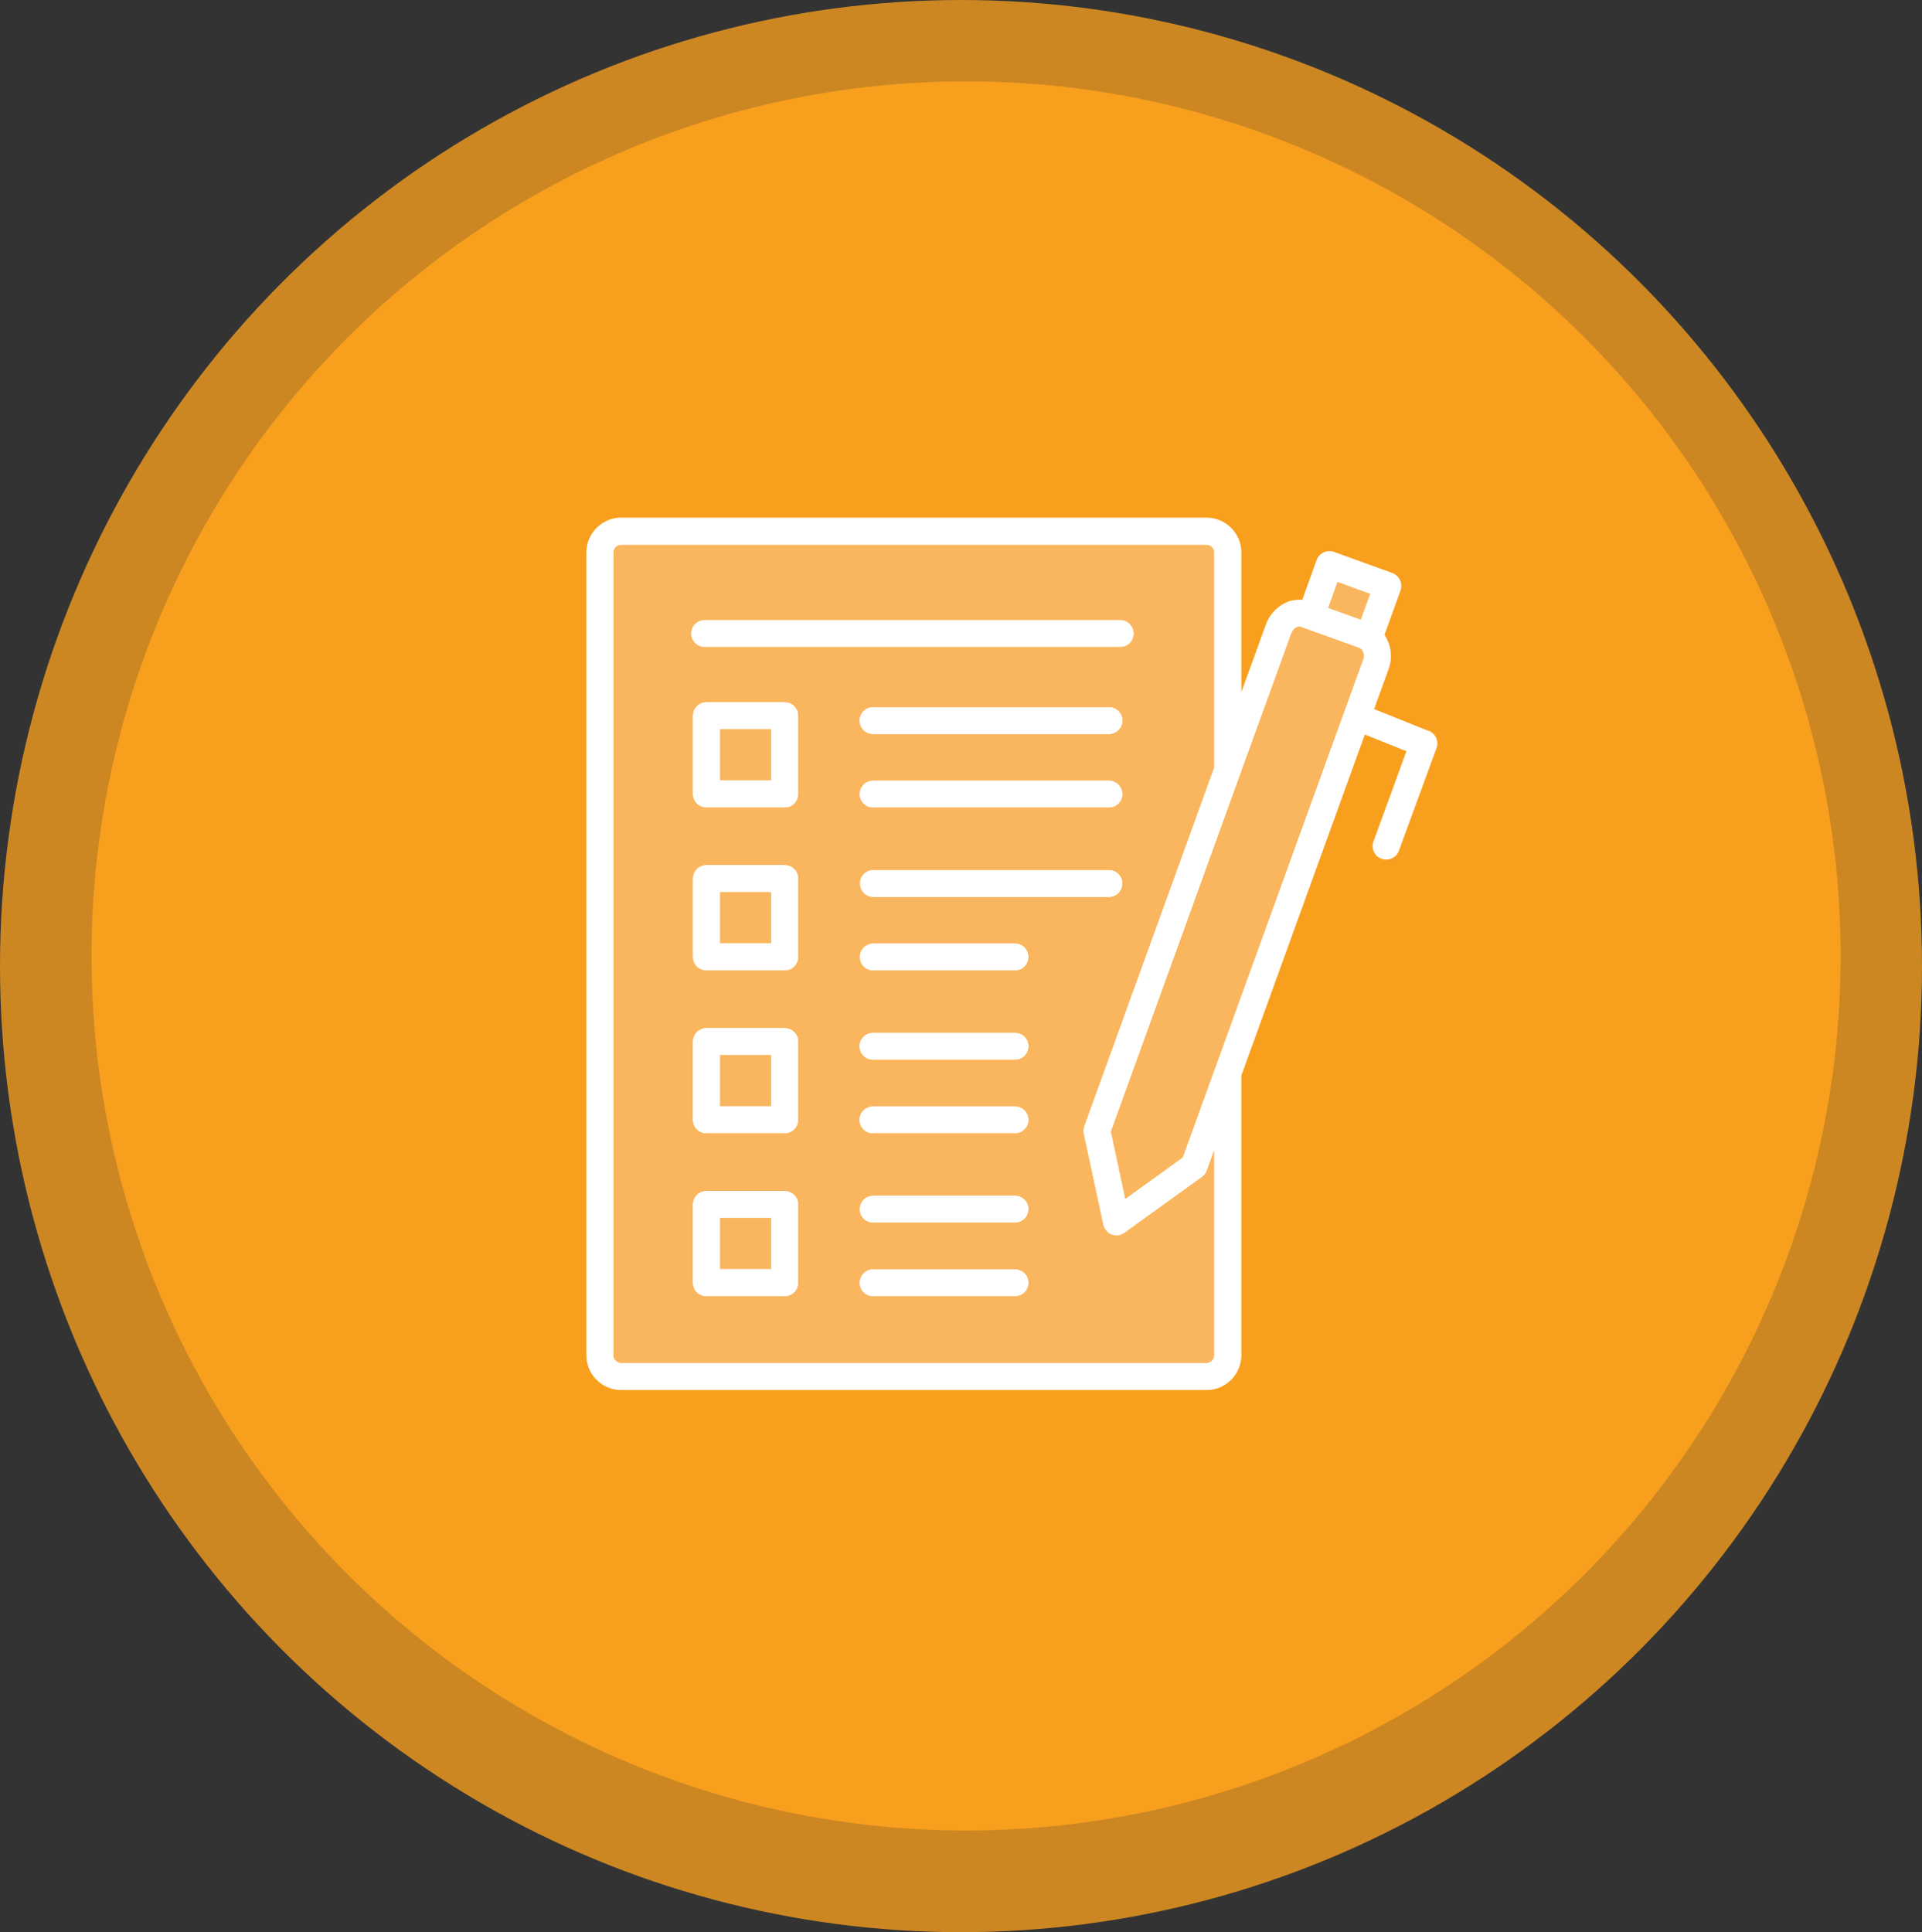 <?xml version="1.0" encoding="UTF-8"?> <svg xmlns="http://www.w3.org/2000/svg" xmlns:xlink="http://www.w3.org/1999/xlink" id="Layer_1" viewBox="0 0 189 190"><rect x="0" y="0" width="189" height="190" fill="#333333" stroke="none"/><defs><style>.cls-1{fill:none;}.cls-2{clip-path:url(#clippath);}.cls-3{fill:#fab65f;}.cls-4,.cls-5{fill:#f9a01e;}.cls-6{fill:#fff;}.cls-5{isolation:isolate;opacity:.77;}</style><clipPath id="clippath"><rect class="cls-1" x="57.65" y="50.91" width="83.69" height="85.79"></rect></clipPath></defs><g id="Group_2450"><circle id="Ellipse_16" class="cls-4" cx="95" cy="94" r="86"></circle><ellipse id="Ellipse_17" class="cls-5" cx="94.5" cy="95" rx="94.5" ry="95"></ellipse></g><g id="Group_2456"><g class="cls-2"><g id="Group_2455"><path id="Path_2641" class="cls-6" d="m78.51,70.37v7.71c0,.74-.59,1.34-1.33,1.34,0,0,0,0-.01,0h-7.71c-.73,0-1.33-.58-1.34-1.31,0,0,0-.02,0-.03v-7.71c0-.74.59-1.34,1.33-1.34,0,0,0,0,0,0h7.71c.74,0,1.34.6,1.34,1.34"></path><path id="Path_2642" class="cls-6" d="m78.51,86.39v7.71c0,.74-.59,1.34-1.33,1.34,0,0,0,0-.01,0h-7.71c-.73,0-1.33-.58-1.34-1.31,0,0,0-.02,0-.03v-7.71c0-.74.59-1.34,1.33-1.34,0,0,0,0,.01,0h7.71c.74,0,1.34.6,1.34,1.34"></path><path id="Path_2643" class="cls-6" d="m78.51,102.41v7.71c0,.74-.6,1.34-1.34,1.34h-7.71c-.74,0-1.34-.59-1.34-1.33,0,0,0,0,0,0v-7.71c0-.73.59-1.33,1.32-1.34,0,0,.01,0,.02,0h7.71c.74,0,1.34.59,1.34,1.33,0,0,0,0,0,.01"></path><path id="Path_2644" class="cls-6" d="m78.51,118.43v7.71c0,.74-.6,1.34-1.34,1.34h-7.71c-.74,0-1.34-.59-1.34-1.33,0,0,0,0,0,0v-7.71c0-.73.58-1.33,1.31-1.34,0,0,.02,0,.03,0h7.71c.74,0,1.34.59,1.34,1.33,0,0,0,0,0,.01"></path><path id="Path_2645" class="cls-6" d="m101.15,126.14c0,.74-.6,1.34-1.34,1.34h-13.98c-.74,0-1.34-.6-1.34-1.34s.6-1.34,1.34-1.34h13.98c.74,0,1.34.6,1.34,1.34"></path><path id="Path_2646" class="cls-6" d="m101.15,118.9c0,.74-.6,1.34-1.34,1.34h-13.98c-.74,0-1.34-.6-1.34-1.34s.6-1.34,1.34-1.34h13.98c.74,0,1.34.6,1.34,1.34"></path><path id="Path_2647" class="cls-6" d="m101.15,110.12c0,.74-.6,1.34-1.34,1.34h-13.98c-.74,0-1.34-.6-1.34-1.34s.6-1.34,1.34-1.34h13.98c.74,0,1.34.6,1.34,1.34"></path><path id="Path_2648" class="cls-6" d="m101.15,102.88c0,.74-.59,1.34-1.33,1.34,0,0,0,0-.01,0h-13.98c-.74,0-1.34-.6-1.34-1.34s.6-1.34,1.34-1.34h13.98c.74,0,1.34.6,1.34,1.34"></path><path id="Path_2649" class="cls-6" d="m101.15,94.1c0,.74-.59,1.34-1.33,1.34,0,0,0,0-.01,0h-13.98c-.74,0-1.34-.6-1.34-1.34s.6-1.34,1.34-1.34h13.98c.74,0,1.34.6,1.34,1.34"></path><path id="Path_2650" class="cls-6" d="m110.39,86.88c0,.74-.6,1.34-1.34,1.34h-23.22c-.74,0-1.34-.6-1.34-1.34s.6-1.34,1.34-1.34h23.22c.74,0,1.34.59,1.34,1.33,0,0,0,0,0,.01"></path><path id="Path_2651" class="cls-6" d="m110.39,78.08c0,.74-.59,1.34-1.33,1.34,0,0,0,0-.01,0h-23.22c-.74,0-1.34-.6-1.34-1.34s.6-1.34,1.34-1.34h23.22c.74,0,1.34.6,1.34,1.34"></path><path id="Path_2652" class="cls-6" d="m110.39,70.86c0,.74-.6,1.34-1.34,1.34h-23.22c-.74,0-1.34-.6-1.34-1.34s.6-1.34,1.34-1.34h23.22c.74,0,1.34.6,1.34,1.34"></path><path id="Path_2653" class="cls-6" d="m67.93,62.29c0-.73.58-1.33,1.31-1.34,0,0,.02,0,.03,0h40.91c.74,0,1.34.6,1.34,1.34s-.6,1.34-1.34,1.34h-40.91c-.74,0-1.34-.59-1.34-1.33,0,0,0,0,0,0"></path><path id="Path_2654" class="cls-3" d="m70.8,108.78h5.03v-5.03h-5.03v5.03Zm0,16.01h5.03v-5.02h-5.03v5.02Zm0,0h5.03v-5.02h-5.03v5.02Zm0-16.02h5.03v-5.02h-5.03v5.02Zm0-32.04h5.03v-5.02h-5.03v5.02Zm0,16.02h5.03v-5.02h-5.03v5.02Zm0,16.02h5.03v-5.02h-5.03v5.02Zm0,16.02h5.03v-5.02h-5.03v5.02Zm0-48.06h5.03v-5.02h-5.03v5.02Zm0,16.02h5.03v-5.02h-5.03v5.02Zm0,32.04h5.03v-5.02h-5.03v5.02Zm0-16.02h5.03v-5.02h-5.03v5.02Zm0-32.04h5.03v-5.02h-5.03v5.02Zm0,16.02h5.03v-5.02h-5.03v5.02Zm0,16.02h5.03v-5.02h-5.03v5.02Zm0,16.02h5.03v-5.02h-5.03v5.02Zm0,0h5.03v-5.02h-5.03v5.02Zm0-16.02h5.03v-5.02h-5.03v5.02Zm0-16.02h5.03v-5.02h-5.03v5.02Zm0-16.02h5.03v-5.02h-5.03v5.02Zm60.73-19.49l-.91,2.54,1.78.64,1.42.51.93-2.53-3.22-1.16Zm-60.73,67.54h5.03v-5.02h-5.03v5.02Zm0-16.02h5.03v-5.02h-5.03v5.02Zm0-16.02h5.03v-5.02h-5.03v5.02Zm0-16.02h5.03v-5.02h-5.03v5.02Zm0,0h5.03v-5.02h-5.03v5.02Zm0,16.02h5.03v-5.02h-5.03v5.02Zm0,16.02h5.03v-5.02h-5.03v5.02Zm0,16.02h5.03v-5.02h-5.03v5.02Zm0,0h5.03v-5.02h-5.03v5.02Zm0-16.02h5.03v-5.02h-5.03v5.02Zm0-16.02h5.03v-5.02h-5.03v5.02Zm0-16.02h5.03v-5.02h-5.03v5.02Zm0,32.04h5.03v-5.02h-5.03v5.02Zm0,16.02h5.03v-5.02h-5.03v5.02Zm0-32.04h5.03v-5.02h-5.03v5.02Zm0,32.04h5.03v-5.02h-5.03v5.02Zm0-16.02h5.03v-5.02h-5.03v5.02Zm0-16.02h5.03v-5.02h-5.03v5.02Zm0,32.04h5.03v-5.02h-5.03v5.02Zm0,0h5.03v-5.02h-5.03v5.02Z"></path><path id="Path_2655" class="cls-6" d="m140.51,71.89l-5.39-2.16,1.42-3.91c.42-1.13.27-2.39-.4-3.39l1.58-4.36c.25-.69-.11-1.46-.8-1.72l-5.74-2.08c-.69-.24-1.46.11-1.71.8l-1.41,3.92c-.57-.05-1.13.04-1.65.28-.91.44-1.61,1.22-1.94,2.17l-2.4,6.62v-13.73c0-1.89-1.53-3.42-3.43-3.43h-57.55c-1.89,0-3.43,1.54-3.43,3.43v78.94c0,1.89,1.54,3.42,3.43,3.42h57.55c1.89,0,3.42-1.53,3.43-3.42v-27.51l12.14-33.53,4.09,1.64-3.24,8.87c-.26.69.09,1.45.78,1.71,0,0,0,0,.01,0,.69.25,1.46-.1,1.71-.79l3.7-10.09c.25-.68-.08-1.43-.75-1.7m-21.13,61.39c0,.41-.34.74-.75.74h-57.55c-.41,0-.74-.33-.75-.74V54.34c0-.41.34-.74.75-.75h57.55c.41,0,.75.33.75.75,0,0,0,0,0,0v21.13l-4.72,13.03-8.06,22.25c-.08.24-.1.49-.05.74l1.92,8.95c.11.44.41.8.83.98.16.05.32.08.48.08.28,0,.56-.09.79-.25l4.09-2.95,3.54-2.55c.22-.16.39-.38.48-.63l.7-1.94v20.11Zm14.63-68.37l-17.72,48.91-1.64,1.18-3.99,2.88-1.41-6.58,5.4-14.92,7.29-20.15,5.03-13.87c.09-.28.29-.52.55-.66.12-.06.25-.07.38-.03h.01l2.72.98,3.11,1.12c.34.27.45.74.27,1.13m-.2-3.95l-1.42-.51-1.78-.64.91-2.55,3.22,1.17-.93,2.53Z"></path><path id="Path_2656" class="cls-3" d="m134.02,64.91l-17.72,48.91-1.63,1.18-4,2.88-1.4-6.58,5.4-14.92,7.29-20.15,5.03-13.87c.09-.28.29-.51.55-.66.12-.06.25-.07.38-.03h.01l2.72.98,3.11,1.13c.34.27.45.74.27,1.13"></path><path id="Path_2657" class="cls-3" d="m114.66,88.5l4.72-13.03v-21.13c0-.41-.33-.75-.75-.75,0,0,0,0,0,0h-57.55c-.41,0-.74.34-.75.75v78.94c.01.41.34.73.75.74h57.55c.41,0,.75-.33.75-.74v-20.11l-.7,1.94c-.09.25-.26.47-.48.63l-3.54,2.55-4.08,2.95c-.23.17-.51.26-.79.25-.16,0-.33-.03-.48-.08-.42-.17-.73-.54-.83-.98l-1.92-8.96c-.05-.25-.03-.5.05-.74l8.06-22.25Zm-5.62-16.3h-23.22c-.74-.02-1.32-.64-1.3-1.38.02-.71.59-1.28,1.3-1.3h23.22c.74-.02,1.36.56,1.38,1.3.02.74-.56,1.36-1.3,1.38-.02,0-.05,0-.07,0m1.34,5.89c0,.74-.59,1.34-1.33,1.34,0,0,0,0-.01,0h-23.22c-.74-.02-1.32-.64-1.3-1.38.02-.71.59-1.28,1.3-1.3h23.22c.74,0,1.34.6,1.34,1.34m-41.12-17.13h40.91c.74.02,1.32.64,1.3,1.38-.02.71-.59,1.28-1.3,1.3h-40.91c-.74-.02-1.32-.64-1.3-1.38.02-.71.59-1.28,1.3-1.3m9.24,65.19c0,.74-.6,1.34-1.34,1.34h-7.71c-.74,0-1.34-.59-1.34-1.33,0,0,0,0,0-.01v-7.71c0-.73.58-1.33,1.31-1.34,0,0,.02,0,.03,0h7.71c.74,0,1.34.59,1.34,1.33,0,0,0,0,0,0v7.71Zm0-16.02c0,.74-.6,1.34-1.34,1.34h-7.71c-.74,0-1.34-.59-1.34-1.33,0,0,0,0,0-.01v-7.71c0-.73.58-1.33,1.31-1.34,0,0,.02,0,.03,0h7.71c.74,0,1.34.59,1.34,1.33,0,0,0,0,0,.01v7.71Zm0-16.02c0,.74-.59,1.34-1.33,1.34,0,0,0,0,0,0h-7.71c-.73,0-1.33-.58-1.34-1.31,0,0,0-.02,0-.03v-7.71c0-.74.59-1.34,1.33-1.34,0,0,0,0,.01,0h7.71c.74,0,1.34.6,1.34,1.34v7.71Zm0-16.02c0,.74-.59,1.34-1.33,1.34,0,0,0,0,0,0h-7.71c-.73,0-1.33-.58-1.34-1.31,0,0,0-.02,0-.03v-7.71c0-.74.59-1.34,1.33-1.34,0,0,0,0,.01,0h7.71c.74,0,1.34.6,1.34,1.34v7.71Zm21.3,49.4h-13.98c-.74-.02-1.32-.64-1.3-1.38.02-.71.59-1.28,1.3-1.3h13.98c.74-.02,1.36.56,1.38,1.3.02.74-.56,1.36-1.3,1.38-.02,0-.05,0-.07,0m0-7.24h-13.98c-.74-.02-1.32-.64-1.3-1.38.02-.71.59-1.28,1.3-1.3h13.98c.74-.02,1.36.56,1.38,1.3.02.74-.56,1.36-1.3,1.38-.02,0-.05,0-.07,0m0-8.78h-13.98c-.74,0-1.34-.6-1.34-1.34s.6-1.34,1.34-1.34h13.98c.74,0,1.34.6,1.34,1.34s-.6,1.34-1.34,1.34m0-7.24h-13.98c-.74,0-1.34-.6-1.34-1.34s.6-1.34,1.34-1.34h13.98c.74,0,1.34.6,1.34,1.34s-.6,1.34-1.34,1.34m0-8.78h-13.98c-.74-.02-1.32-.64-1.3-1.38.02-.71.59-1.28,1.3-1.3h13.98c.74-.02,1.36.56,1.38,1.3s-.56,1.36-1.3,1.38c-.02,0-.05,0-.07,0m-13.98-7.23c-.74-.02-1.32-.64-1.3-1.38.02-.71.59-1.28,1.3-1.3h23.22c.74-.02,1.36.56,1.38,1.3s-.56,1.36-1.3,1.38c-.02,0-.05,0-.07,0h-23.22Z"></path></g></g></g></svg> 